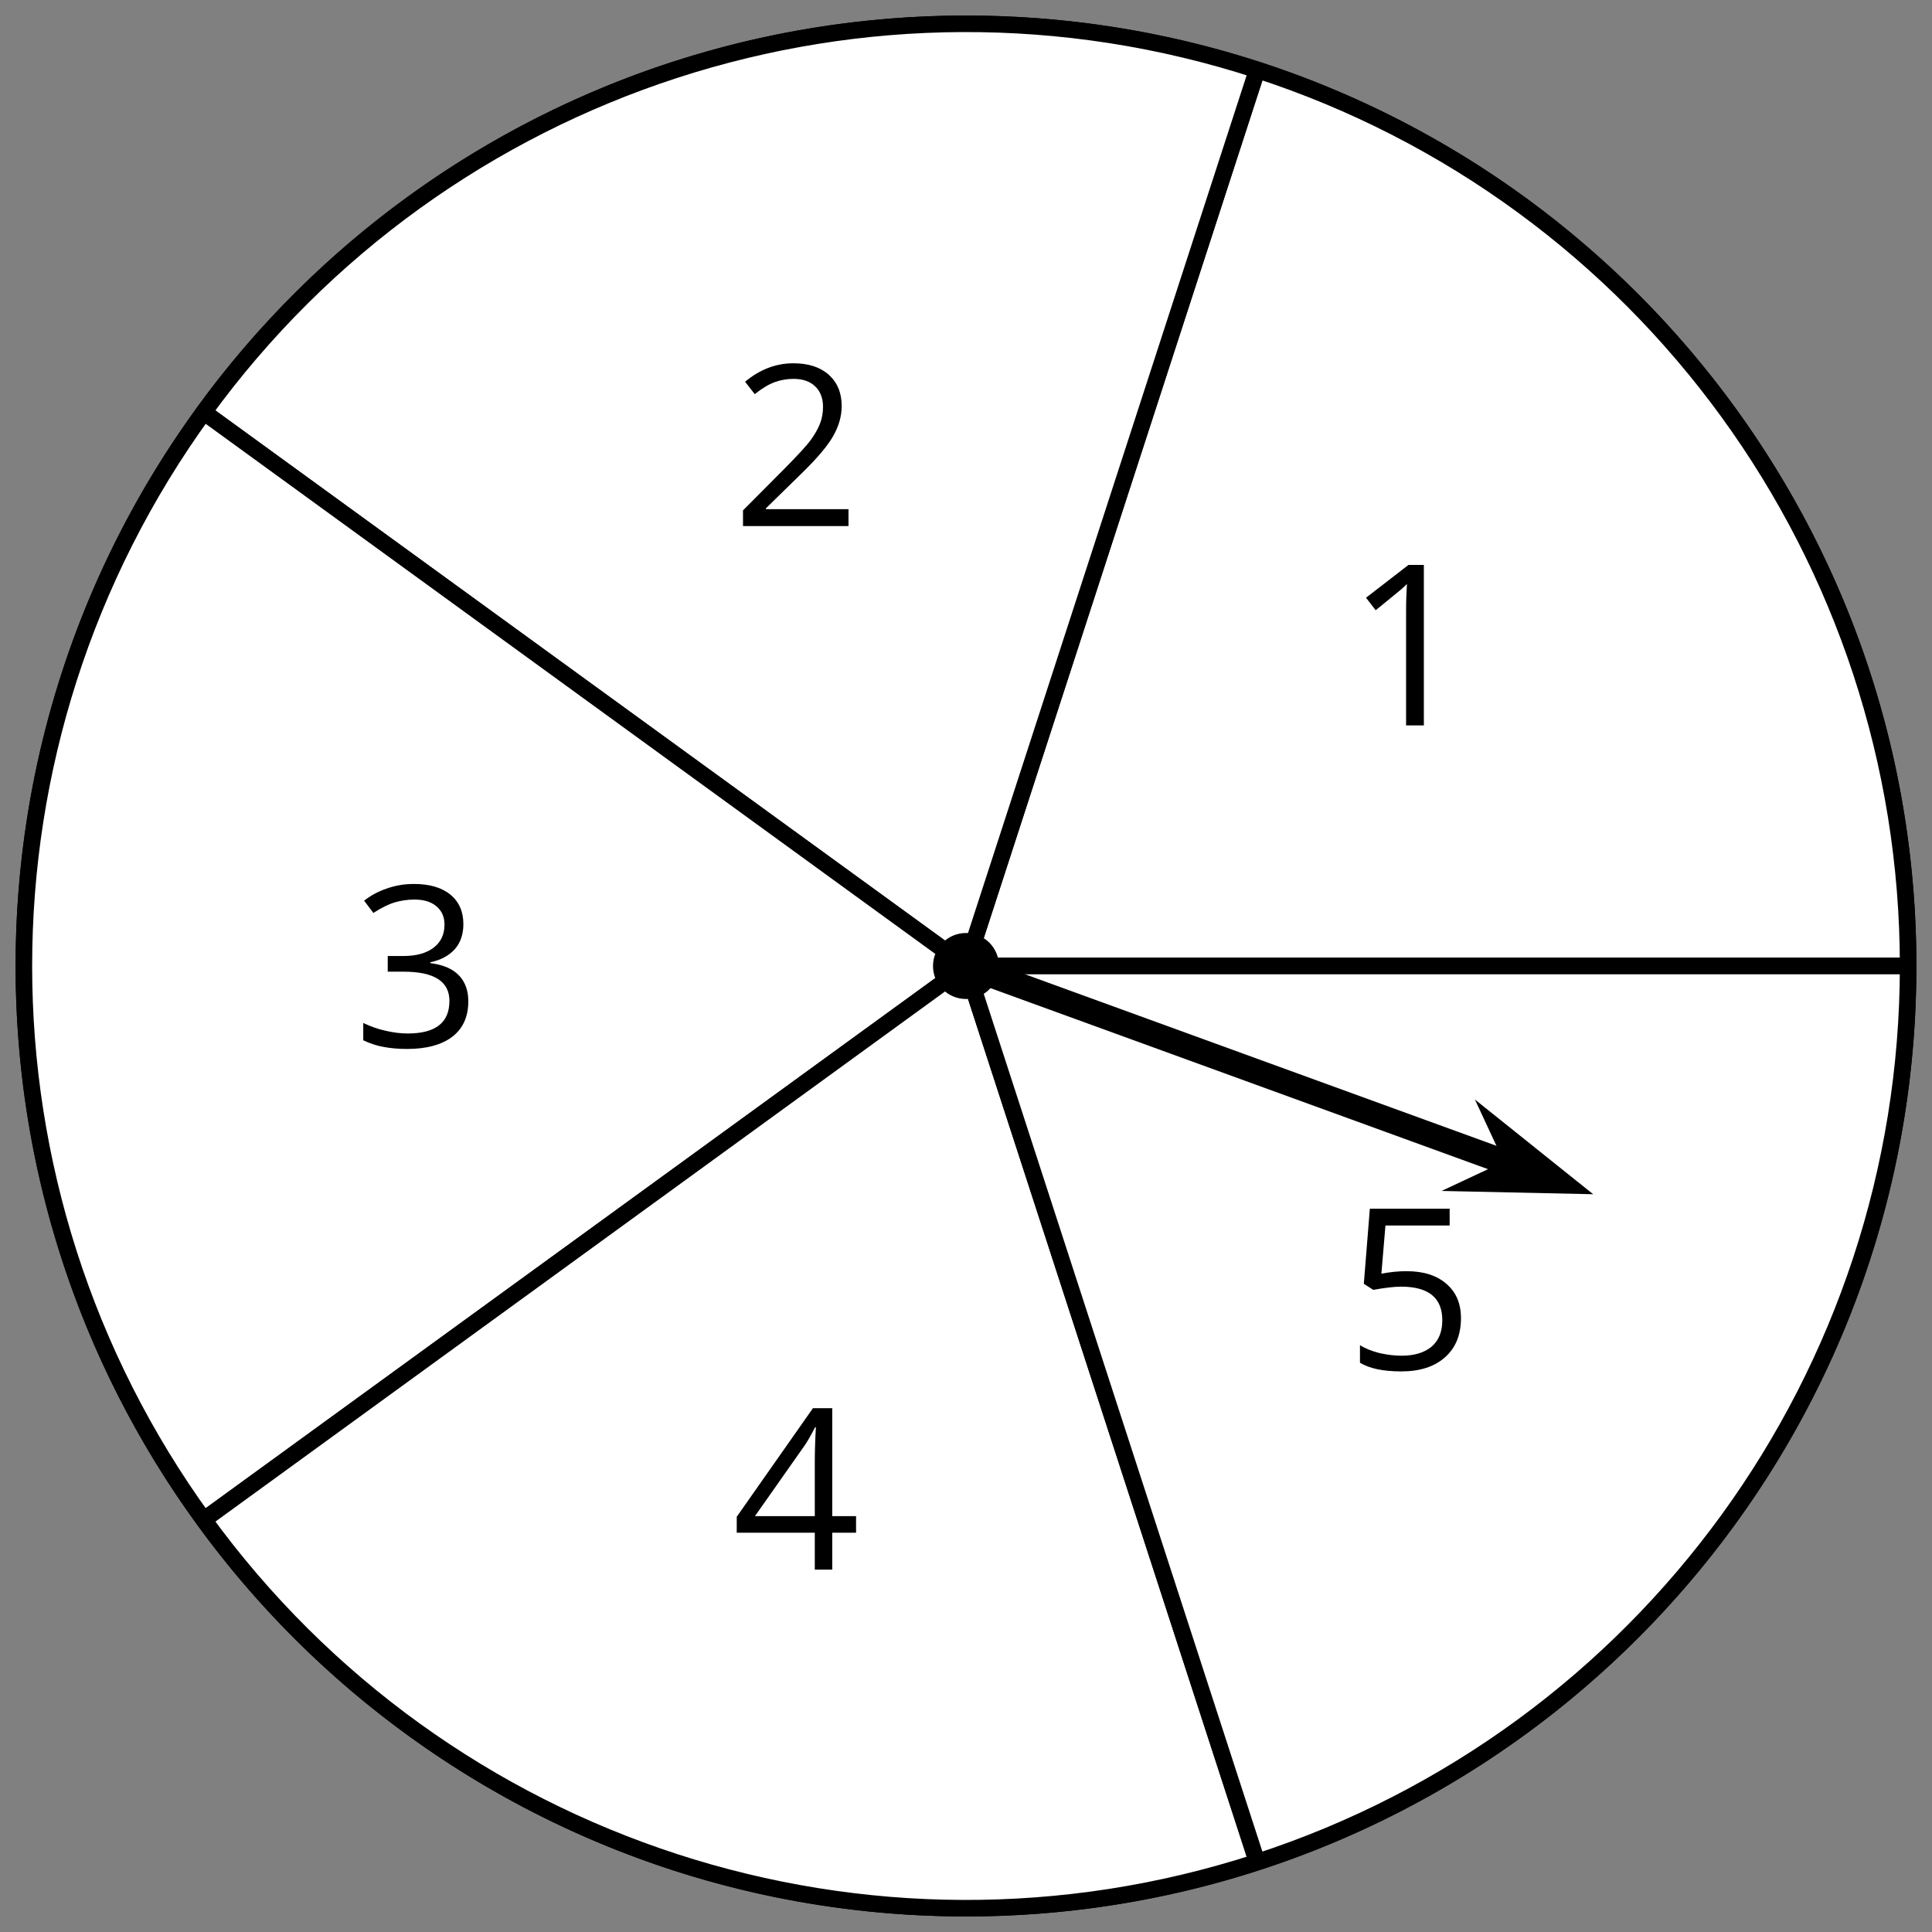 <?xml version='1.0' encoding='UTF-8'?>
<!-- This file was generated by dvisvgm 2.1.3 -->
<svg height='116.64pt' version='1.1' viewBox='-72 -72 116.64 116.64' width='116.64pt' xmlns='http://www.w3.org/2000/svg' xmlns:xlink='http://www.w3.org/1999/xlink'>
<rect x="-72" y="-72" width="116.64" height="116.64" fill="#808080" stroke="none"/>
<defs>
<clipPath id='clip1'>
<path d='M-72 44.641V-72H44.641V44.641ZM44.641 -72'/>
</clipPath>
<path d='M5.688 0V-11.631H4.575L1.496 -9.253L2.196 -8.346C3.318 -9.261 3.954 -9.778 4.089 -9.897S4.352 -10.136 4.463 -10.247C4.423 -9.634 4.4 -8.982 4.4 -8.29V0H5.688Z' id='g1-17'/>
<path d='M8.441 0V-1.225H2.458V-1.289L5.004 -3.779C6.142 -4.885 6.914 -5.792 7.327 -6.516S7.948 -7.964 7.948 -8.704C7.948 -9.65 7.638 -10.398 7.017 -10.963C6.396 -11.52 5.537 -11.799 4.447 -11.799C3.182 -11.799 2.021 -11.353 0.947 -10.462L1.647 -9.563C2.18 -9.985 2.657 -10.271 3.087 -10.43C3.524 -10.589 3.978 -10.669 4.463 -10.669C5.131 -10.669 5.657 -10.486 6.031 -10.12C6.404 -9.762 6.595 -9.269 6.595 -8.648C6.595 -8.21 6.524 -7.797 6.373 -7.415S5.999 -6.643 5.704 -6.237S4.789 -5.163 3.859 -4.217L0.796 -1.138V0H8.441Z' id='g1-18'/>
<path d='M8.004 -8.895C8.004 -9.794 7.693 -10.502 7.065 -11.027C6.436 -11.536 5.561 -11.799 4.431 -11.799C3.739 -11.799 3.087 -11.695 2.466 -11.472C1.838 -11.265 1.289 -10.963 0.811 -10.589L1.48 -9.698C2.061 -10.072 2.57 -10.327 3.023 -10.462S3.954 -10.669 4.463 -10.669C5.131 -10.669 5.665 -10.51 6.046 -10.183C6.444 -9.857 6.635 -9.412 6.635 -8.847C6.635 -8.139 6.373 -7.582 5.84 -7.176C5.307 -6.778 4.591 -6.579 3.684 -6.579H2.522V-5.442H3.668C5.887 -5.442 6.993 -4.734 6.993 -3.326C6.993 -1.75 5.991 -0.963 3.978 -0.963C3.469 -0.963 2.928 -1.026 2.355 -1.162C1.79 -1.289 1.249 -1.48 0.748 -1.726V-0.469C1.233 -0.239 1.726 -0.072 2.244 0.016C2.753 0.111 3.318 0.159 3.93 0.159C5.346 0.159 6.436 -0.143 7.208 -0.732C7.98 -1.329 8.362 -2.188 8.362 -3.294C8.362 -4.065 8.139 -4.694 7.685 -5.171S6.54 -5.943 5.609 -6.062V-6.126C6.373 -6.285 6.961 -6.603 7.383 -7.073C7.797 -7.542 8.004 -8.155 8.004 -8.895Z' id='g1-19'/>
<path d='M8.99 -2.673V-3.874H7.264V-11.695H5.863L0.342 -3.827V-2.673H5.999V0H7.264V-2.673H8.99ZM5.999 -3.874H1.663L5.299 -9.046C5.521 -9.38 5.76 -9.802 6.015 -10.311H6.078C6.023 -9.356 5.999 -8.497 5.999 -7.741V-3.874Z' id='g1-20'/>
<path d='M4.431 -7.105C3.827 -7.105 3.222 -7.041 2.61 -6.922L2.904 -10.414H7.558V-11.631H1.774L1.337 -6.19L2.021 -5.752C2.864 -5.903 3.54 -5.983 4.042 -5.983C6.031 -5.983 7.025 -5.171 7.025 -3.548C7.025 -2.713 6.762 -2.076 6.253 -1.639C5.728 -1.201 5.004 -0.979 4.073 -0.979C3.54 -0.979 2.991 -1.05 2.442 -1.177C1.893 -1.321 1.432 -1.504 1.058 -1.742V-0.469C1.75 -0.048 2.745 0.159 4.057 0.159C5.402 0.159 6.46 -0.183 7.224 -0.867C7.996 -1.551 8.377 -2.498 8.377 -3.699C8.377 -4.758 8.027 -5.585 7.319 -6.19C6.619 -6.802 5.657 -7.105 4.431 -7.105Z' id='g1-21'/>
<path d='M0.931 -4.972C0.931 -3.357 1.281 -2.1 1.989 -1.193C2.697 -0.294 3.652 0.159 4.853 0.159C5.975 0.159 6.874 -0.191 7.526 -0.875C8.194 -1.575 8.521 -2.522 8.521 -3.731C8.521 -4.813 8.218 -5.673 7.622 -6.301C7.017 -6.93 6.19 -7.248 5.147 -7.248C3.882 -7.248 2.96 -6.794 2.379 -5.879H2.283C2.347 -7.542 2.705 -8.767 3.365 -9.547C4.026 -10.319 4.972 -10.709 6.221 -10.709C6.747 -10.709 7.216 -10.645 7.622 -10.51V-11.647C7.28 -11.751 6.802 -11.799 6.206 -11.799C4.463 -11.799 3.151 -11.234 2.259 -10.104C1.376 -8.966 0.931 -7.256 0.931 -4.972ZM4.837 -0.963C4.336 -0.963 3.89 -1.098 3.501 -1.376C3.119 -1.655 2.816 -2.029 2.602 -2.498S2.283 -3.477 2.283 -4.026C2.283 -4.4 2.403 -4.758 2.641 -5.1C2.872 -5.442 3.19 -5.712 3.588 -5.911S4.423 -6.206 4.901 -6.206C5.673 -6.206 6.245 -5.983 6.635 -5.545S7.216 -4.503 7.216 -3.731C7.216 -2.832 7.009 -2.148 6.587 -1.671C6.174 -1.201 5.593 -0.963 4.837 -0.963Z' id='g1-22'/>
<use id='g11-17' transform='scale(0.833)' xlink:href='#g1-17'/>
<use id='g11-18' transform='scale(0.833)' xlink:href='#g1-18'/>
<use id='g11-19' transform='scale(0.833)' xlink:href='#g1-19'/>
<use id='g11-20' transform='scale(0.833)' xlink:href='#g1-20'/>
<use id='g11-21' transform='scale(0.833)' xlink:href='#g1-21'/>
<use id='g6-19' transform='scale(1.44)' xlink:href='#g1-19'/>
<use id='g6-22' transform='scale(1.44)' xlink:href='#g1-22'/>
</defs>
<g id='page1'>
<path clip-path='url(#clip1)' d='M43.199 -13.68C43.199 -45.094 17.734 -70.559 -13.68 -70.559C-45.094 -70.559 -70.559 -45.094 -70.559 -13.68C-70.559 17.734 -45.094 43.199 -13.68 43.199C17.734 43.199 43.199 17.734 43.199 -13.68Z' fill='none' stroke='#000000' stroke-linejoin='bevel' stroke-miterlimit='10.037' stroke-width='1'/>
<path clip-path='url(#clip1)' d='M-13.68 -13.68H43.199C43.199 -38.32 27.332 -60.164 3.898 -67.777L-13.68 -13.68' fill='#ffffff'/>
<path clip-path='url(#clip1)' d='M-13.68 -13.68H43.199C43.199 -38.32 27.332 -60.164 3.898 -67.777L-13.68 -13.68' fill='none' stroke='#000000' stroke-linejoin='bevel' stroke-miterlimit='10.037' stroke-width='1'/>
<path clip-path='url(#clip1)' d='M-13.68 -13.68L3.894 -67.777C-19.539 -75.391 -45.215 -67.047 -59.699 -47.113L-13.68 -13.68' fill='#ffffff'/>
<path clip-path='url(#clip1)' d='M-13.68 -13.68L3.894 -67.777C-19.539 -75.391 -45.215 -67.047 -59.699 -47.113L-13.68 -13.68' fill='none' stroke='#000000' stroke-linejoin='bevel' stroke-miterlimit='10.037' stroke-width='1'/>
<path clip-path='url(#clip1)' d='M-13.68 -13.68L-59.695 -47.113C-74.18 -27.18 -74.18 -0.18 -59.695 19.754L-13.68 -13.68' fill='#ffffff'/>
<path clip-path='url(#clip1)' d='M-13.68 -13.68L-59.695 -47.113C-74.18 -27.18 -74.18 -0.18 -59.695 19.754L-13.68 -13.68' fill='none' stroke='#000000' stroke-linejoin='bevel' stroke-miterlimit='10.037' stroke-width='1'/>
<path clip-path='url(#clip1)' d='M-13.68 -13.68L-59.695 19.754C-45.215 39.688 -19.535 48.031 3.898 40.418L-13.68 -13.68' fill='#ffffff'/>
<path clip-path='url(#clip1)' d='M-13.68 -13.68L-59.695 19.754C-45.215 39.688 -19.535 48.031 3.898 40.418L-13.68 -13.68' fill='none' stroke='#000000' stroke-linejoin='bevel' stroke-miterlimit='10.037' stroke-width='1'/>
<path clip-path='url(#clip1)' d='M-13.68 -13.68L3.894 40.418C27.328 32.801 43.199 10.961 43.199 -13.68H-13.68' fill='#ffffff'/>
<path clip-path='url(#clip1)' d='M-13.68 -13.68L3.894 40.418C27.328 32.801 43.199 10.961 43.199 -13.68H-13.68' fill='none' stroke='#000000' stroke-linejoin='bevel' stroke-miterlimit='10.037' stroke-width='1'/>
<g transform='matrix(1 0 0 1 22.904 -14.526)'>
<use x='-13.68' xlink:href='#g11-17' y='-13.68'/>
</g>
<g transform='matrix(1 0 0 1 -6.723 -135.578)'>
<use x='-13.68' xlink:href='#g6-19' y='-13.68'/>
</g>
<g transform='matrix(1 0 0 1 -14.126 -26.559)'>
<use x='-13.68' xlink:href='#g11-18' y='-13.68'/>
</g>
<g transform='matrix(1 0 0 1 -129.379 77.93)'>
<use x='-13.68' xlink:href='#g1-17' y='-13.68'/>
</g>
<g transform='matrix(1 0 0 1 -37.012 4.876)'>
<use x='-13.68' xlink:href='#g11-19' y='-13.68'/>
</g>
<g transform='matrix(1 0 0 1 117.986 80.425)'>
<use x='-13.68' xlink:href='#g6-22' y='-13.68'/>
</g>
<g transform='matrix(1 0 0 1 -14.126 36.44)'>
<use x='-13.68' xlink:href='#g11-20' y='-13.68'/>
</g>
<g transform='matrix(1 0 0 1 117.986 80.425)'>
<use x='-13.68' xlink:href='#g6-22' y='-13.68'/>
</g>
<g transform='matrix(1 0 0 1 22.904 24.343)'>
<use x='-13.68' xlink:href='#g11-21' y='-13.68'/>
</g>
<path clip-path='url(#clip1)' d='M-11.688 -13.68C-11.688 -14.781 -12.578 -15.672 -13.68 -15.672C-14.781 -15.672 -15.672 -14.781 -15.672 -13.68C-15.672 -12.578 -14.781 -11.688 -13.68 -11.688C-12.578 -11.688 -11.688 -12.578 -11.688 -13.68Z'/>
<path clip-path='url(#clip1)' d='M-13.68 -13.68L19.414 -1.637' fill='none' stroke='#000000' stroke-linejoin='bevel' stroke-miterlimit='10.037' stroke-width='1.5'/>
<path clip-path='url(#clip1)' d='M22.074 -0.668L18.996 -3.133L19.75 -1.512L18.129 -0.754Z'/>
<path clip-path='url(#clip1)' d='M22.074 -0.668L18.996 -3.133L19.75 -1.512L18.129 -0.754Z' fill='none' stroke='#000000' stroke-miterlimit='10.037' stroke-width='1.442'/>
</g>
</svg>